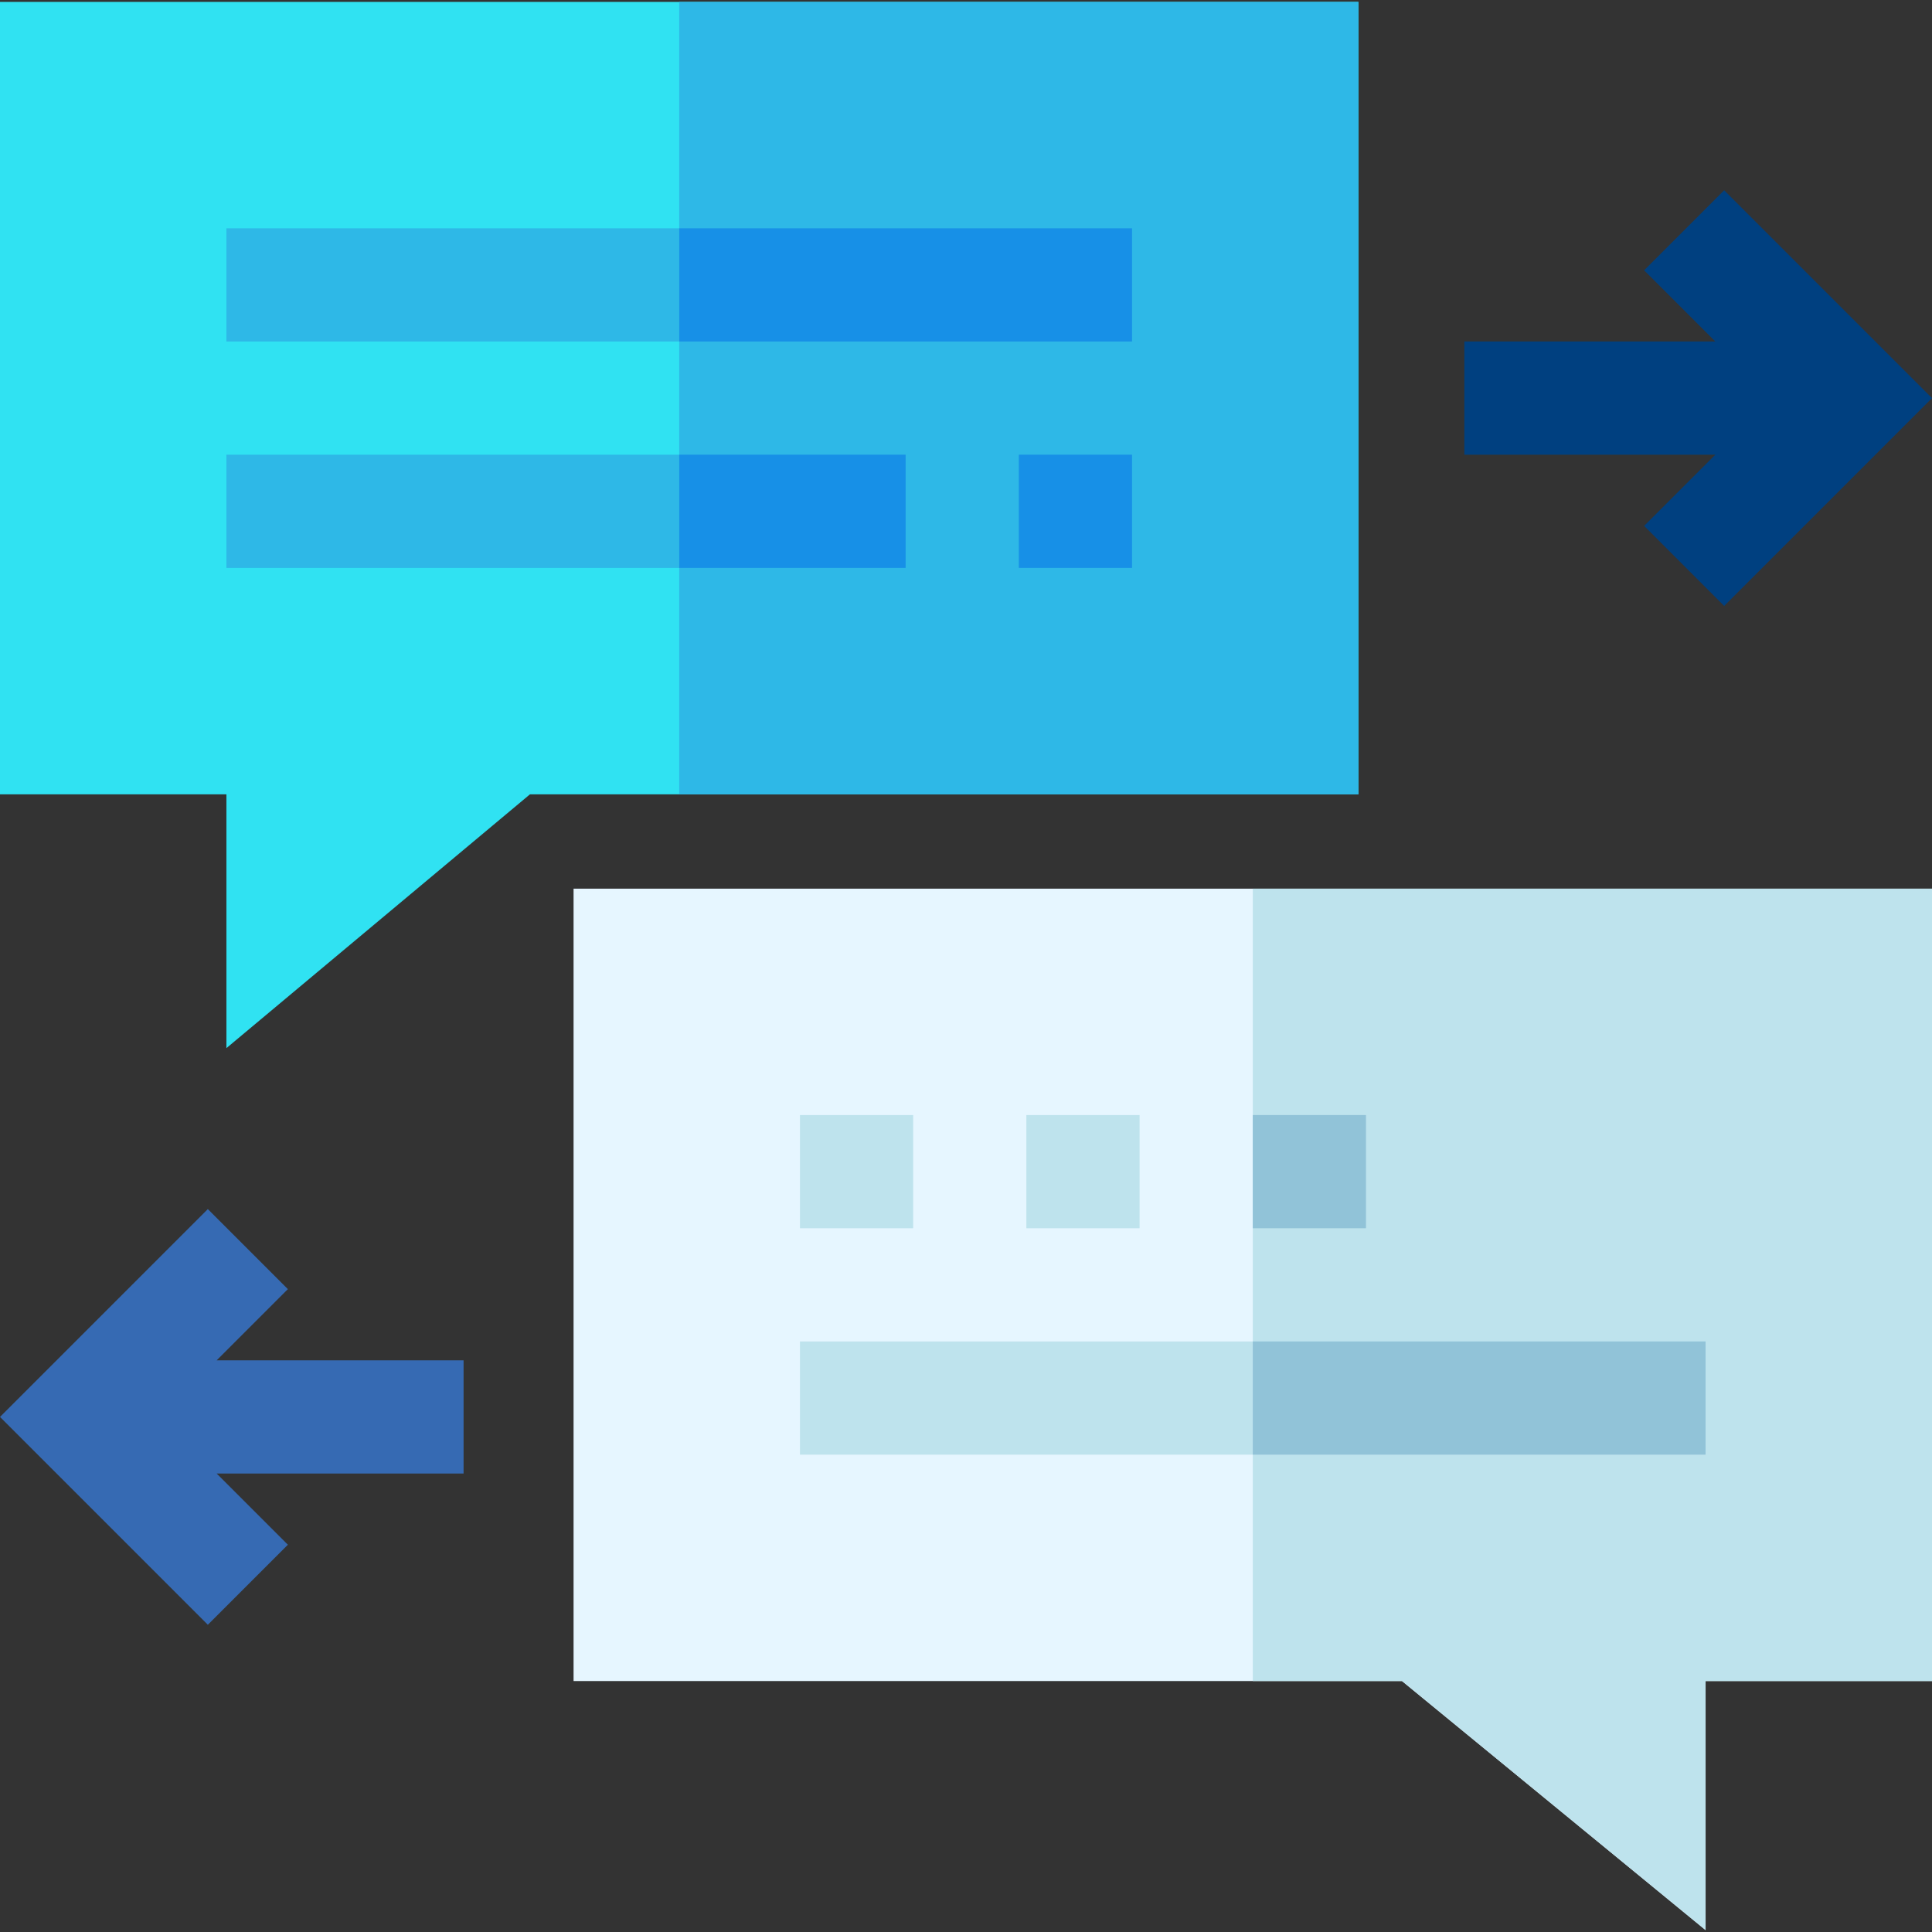<?xml version="1.0" encoding="UTF-8" standalone="no"?><!-- icon666.com - MILLIONS OF FREE VECTOR ICONS --><svg width="1024" height="1024" id="Capa_1" enable-background="new 0 0 512 512" viewBox="0 0 512 512" xmlns="http://www.w3.org/2000/svg"><rect x="0" y="0" width="512" height="512" fill="#333333" stroke="none"/><g><g id="Communication_2_"><g><path d="m456.922 50.422-21.211 21.211 18.867 18.867h-66.512v30h66.512l-18.867 18.867 21.211 21.211 55.078-55.078z" fill="#004080"/><path d="m76.289 341.633-21.211-21.211-55.078 55.078 55.078 55.078 21.211-21.211-18.867-18.867h65.434v-30h-65.434z" fill="#366ab3"/></g><g><path d="m452 511.5-80.449-66h-219.551v-210h360v210h-60z" fill="#e6f6ff"/></g><path d="m371.551 445.5 80.449 66v-66h60v-210h-180v210z" fill="#bee3ed"/><g><g><g><path d="m212 295.5h30v30h-30z" fill="#bee3ed"/></g></g></g><g><g><g><path d="m272 295.5h30v30h-30z" fill="#bee3ed"/></g></g></g><g><g><g><path d="m332 295.5h30v30h-30z" fill="#91c3d8"/></g></g></g><g><path d="m60 277.766v-67.266h-60v-210h360v210h-219.551z" fill="#30e2f2"/></g><path d="m180 .5h180v210h-180z" fill="#2eb8e7"/><g><path d="m60 60.5h240v30h-240z" fill="#2eb8e7"/></g><g><g><g><path d="m212 355.5h240v30h-240z" fill="#bee3ed"/></g></g></g><path d="m332 355.5h120v30h-120z" fill="#91c3d8"/><g><path d="m60 120.5h180v30h-180z" fill="#2eb8e7"/></g><path d="m180 120.5h60v30h-60z" fill="#1790e7"/></g><g><path d="m270 120.5h30v30h-30z" fill="#1790e7"/></g><g><g><path d="m180 60.5h120v30h-120z" fill="#1790e7"/></g></g></g></svg>